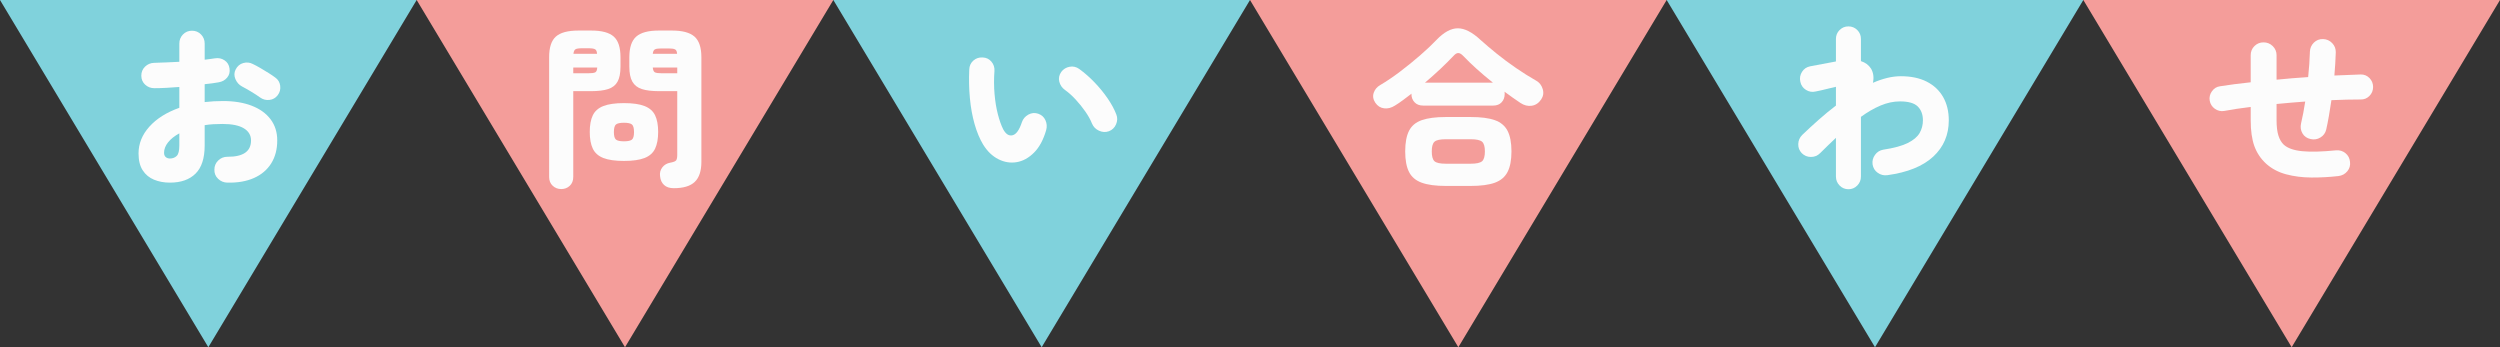 <?xml version="1.0" encoding="UTF-8"?><svg id="_レイヤー_2" xmlns="http://www.w3.org/2000/svg" width="504" height="70" viewBox="0 0 504 70"><rect x="0" y="0" width="504" height="70" fill="#333333" stroke="none"/><defs><style>.cls-1{fill:#80d2dc;}.cls-1,.cls-2,.cls-3{stroke-width:0px;}.cls-2{fill:#f49d9a;}.cls-3{fill:#fcfcfc;}</style></defs><g id="_レイヤー_2-2"><polygon class="cls-1" points="42 70 84 0 0 0 42 70"/><polygon class="cls-2" points="126 70 168 0 84 0 126 70"/><polygon class="cls-1" points="210 70 252 0 168 0 210 70"/><polygon class="cls-2" points="294 70 336 0 252 0 294 70"/><polygon class="cls-1" points="378 70 420 0 336 0 378 70"/><polygon class="cls-2" points="462 70 504 0 420 0 462 70"/><path class="cls-3" d="M113.155,38.115c-.677,0-1.254-.222-1.732-.665-.479-.444-.717-1.039-.717-1.785V11.515c0-1.96.455-3.343,1.365-4.147.91-.805,2.415-1.208,4.515-1.208h2.625c2.1,0,3.605.402,4.515,1.208.91.805,1.365,2.188,1.365,4.147v1.925c0,1.307-.198,2.316-.595,3.027-.397.712-1.027,1.208-1.89,1.488-.863.28-1.995.42-3.395.42h-3.64v17.29c0,.747-.233,1.341-.7,1.785-.467.443-1.039.665-1.715.665ZM115.57,14.77h3.08c.677,0,1.131-.064,1.365-.192.233-.128.361-.449.385-.962h-4.83v1.155ZM115.605,10.85h4.76c-.024-.467-.152-.77-.385-.91-.233-.14-.677-.21-1.33-.21h-1.33c-.653,0-1.091.07-1.312.21s-.356.443-.402.91ZM125.79,32.444c-1.773,0-3.162-.198-4.165-.595-1.003-.396-1.709-1.026-2.118-1.89-.408-.863-.612-1.983-.612-3.36s.204-2.491.612-3.343c.408-.851,1.114-1.475,2.118-1.873,1.003-.396,2.392-.595,4.165-.595s3.162.198,4.165.595c1.003.397,1.709,1.021,2.117,1.873.408.852.613,1.966.613,3.343s-.205,2.497-.613,3.36c-.408.864-1.114,1.494-2.117,1.89-1.003.397-2.392.595-4.165.595ZM125.79,28.49c.793,0,1.33-.117,1.61-.35.28-.233.42-.735.42-1.505,0-.793-.14-1.306-.42-1.54-.28-.233-.817-.35-1.61-.35s-1.33.117-1.61.35c-.28.233-.42.747-.42,1.54,0,.77.14,1.272.42,1.505.28.233.816.35,1.61.35ZM135.835,37.94c-.84,0-1.494-.216-1.96-.647-.467-.432-.735-1.021-.805-1.768-.093-.676.058-1.271.455-1.785.396-.513.933-.828,1.61-.945.653-.116,1.05-.28,1.19-.49.14-.21.21-.572.21-1.085v-12.845h-3.745c-1.4,0-2.532-.14-3.395-.42-.864-.28-1.5-.775-1.908-1.488-.408-.711-.612-1.72-.612-3.027v-1.89c0-1.96.46-3.348,1.382-4.165.922-.816,2.433-1.225,4.533-1.225h2.695c2.1,0,3.611.408,4.533,1.225.921.817,1.382,2.205,1.382,4.165v21.07c0,1.843-.443,3.19-1.33,4.042-.887.852-2.298,1.277-4.235,1.277ZM131.6,10.85h4.9c-.023-.467-.158-.764-.402-.893-.245-.128-.683-.192-1.312-.192h-1.435c-.654,0-1.097.064-1.33.192-.233.128-.374.426-.42.893ZM133.35,14.77h3.185v-1.155h-4.935c.046.513.187.834.42.962.233.128.676.192,1.33.192Z"/><path class="cls-3" d="M34.265,36.819c-1.19,0-2.264-.198-3.22-.595-.957-.397-1.715-1.027-2.275-1.89s-.84-1.995-.84-3.395c0-1.983.729-3.786,2.188-5.407,1.458-1.622,3.47-2.888,6.037-3.798v-4.2c-.887.07-1.762.128-2.625.175-.863.047-1.668.07-2.415.07-.724,0-1.342-.239-1.855-.717-.513-.478-.77-1.079-.77-1.803s.25-1.33.752-1.82c.501-.49,1.114-.747,1.837-.77.747-.023,1.558-.052,2.433-.087s1.755-.076,2.642-.123v-3.675c0-.723.245-1.335.735-1.838.49-.501,1.096-.752,1.82-.752s1.33.251,1.82.752c.49.502.735,1.115.735,1.838v3.255c.373-.046.735-.093,1.085-.14.35-.046.676-.093.98-.14.723-.116,1.371.018,1.942.403.571.385.904.927.998,1.627.117.724-.041,1.342-.473,1.855-.432.514-.998.829-1.697.945-.42.07-.864.14-1.33.21-.467.07-.969.129-1.505.175v3.605c1.19-.14,2.426-.21,3.71-.21,2.216,0,4.142.315,5.775.945,1.633.63,2.899,1.54,3.797,2.73.898,1.19,1.348,2.614,1.348,4.27,0,1.797-.409,3.343-1.225,4.638-.817,1.295-1.978,2.275-3.482,2.94s-3.296.974-5.373.927c-.724-.023-1.342-.286-1.855-.787-.514-.502-.758-1.114-.735-1.838,0-.723.256-1.335.77-1.837.513-.501,1.131-.752,1.855-.752,3.173.023,4.76-1.073,4.76-3.29,0-1.05-.484-1.866-1.452-2.45-.969-.583-2.398-.875-4.288-.875-.654,0-1.278.017-1.873.052-.595.035-1.172.1-1.732.192v4.095c0,2.567-.613,4.457-1.837,5.67-1.225,1.213-2.946,1.82-5.163,1.82ZM34.265,31.955c.536,0,.985-.169,1.347-.508.362-.338.542-1.044.542-2.117v-2.45c-.98.537-1.738,1.144-2.275,1.82-.537.677-.805,1.377-.805,2.1,0,.374.11.66.333.858.221.198.507.297.857.297ZM52.465,19.67c-.513-.373-1.12-.77-1.82-1.19s-1.318-.77-1.855-1.05c-.607-.327-1.05-.823-1.33-1.488-.28-.665-.269-1.3.035-1.907.35-.7.869-1.143,1.558-1.33.688-.187,1.335-.117,1.942.21.443.21.945.479,1.505.805s1.108.659,1.645.997c.537.339.992.648,1.365.928.56.397.887.945.98,1.645.093.7-.07,1.33-.49,1.89s-.975.881-1.663.962c-.688.082-1.312-.076-1.873-.473Z"/><path class="cls-3" d="M198.205,29.154c-.7-1.167-1.277-2.549-1.732-4.147-.455-1.598-.77-3.342-.945-5.232-.175-1.89-.216-3.815-.123-5.775.023-.723.298-1.318.823-1.785.525-.466,1.149-.676,1.873-.63.723.023,1.312.304,1.768.84.455.537.659,1.167.612,1.89-.117,1.587-.111,3.127.018,4.62.128,1.494.35,2.853.665,4.078.315,1.225.67,2.234,1.067,3.027.537,1.003,1.172,1.412,1.908,1.225.735-.187,1.359-1.062,1.872-2.625.233-.677.671-1.19,1.312-1.54s1.301-.408,1.978-.175c.677.234,1.161.665,1.453,1.295.292.63.344,1.295.158,1.995-.56,1.96-1.377,3.477-2.45,4.55s-2.24,1.715-3.5,1.925c-1.26.21-2.491.012-3.692-.595-1.202-.607-2.223-1.587-3.062-2.94ZM223.545,26.46c-.653.233-1.312.199-1.978-.105-.665-.303-1.137-.781-1.417-1.435-.303-.77-.752-1.581-1.347-2.433-.595-.851-1.249-1.662-1.96-2.432s-1.429-1.412-2.152-1.925c-.583-.42-.962-.974-1.137-1.663-.175-.688-.041-1.347.402-1.977.42-.56.98-.904,1.68-1.033.7-.128,1.342.018,1.925.438,1.096.793,2.141,1.709,3.132,2.748.992,1.039,1.867,2.112,2.625,3.22.758,1.109,1.335,2.176,1.732,3.203.257.654.239,1.318-.052,1.995-.292.677-.776,1.144-1.453,1.4Z"/><path class="cls-3" d="M281.225,21.279c-.724.467-1.453.654-2.188.56-.735-.093-1.325-.466-1.768-1.12-.443-.653-.555-1.318-.333-1.995.222-.677.659-1.202,1.312-1.575,1.307-.77,2.666-1.691,4.078-2.765,1.411-1.073,2.753-2.164,4.025-3.272,1.271-1.108,2.339-2.117,3.203-3.027,1.516-1.586,2.963-2.38,4.34-2.38s2.905.782,4.585,2.345c.933.84,2.013,1.756,3.237,2.748,1.225.992,2.526,1.96,3.903,2.905,1.376.945,2.741,1.802,4.095,2.572.63.35,1.062.905,1.295,1.663.233.758.128,1.464-.315,2.118-.49.723-1.12,1.144-1.89,1.26-.77.117-1.529-.07-2.275-.56-.98-.653-2.053-1.411-3.22-2.275.023.094.035.181.035.263v.228c0,.653-.205,1.202-.613,1.645s-.975.665-1.697.665h-14.14c-.724,0-1.295-.221-1.715-.665-.42-.443-.63-.992-.63-1.645,0-.023.006-.041.018-.053.012-.011.018-.029.018-.052-.583.443-1.155.875-1.715,1.295s-1.108.793-1.645,1.12ZM291.48,37.485c-2.03,0-3.646-.216-4.848-.647-1.202-.432-2.06-1.155-2.572-2.17-.514-1.015-.77-2.397-.77-4.147s.256-3.132.77-4.147c.513-1.015,1.371-1.732,2.572-2.152,1.202-.42,2.818-.63,4.848-.63h5.005c2.053,0,3.675.21,4.865.63,1.19.42,2.047,1.137,2.572,2.152s.788,2.397.788,4.147-.263,3.132-.788,4.147-1.382,1.738-2.572,2.17c-1.19.432-2.812.647-4.865.647h-5.005ZM287.28,16.66h13.685c-2.357-1.89-4.352-3.687-5.985-5.39-.35-.373-.677-.565-.98-.578-.304-.011-.63.181-.98.578-.793.84-1.68,1.721-2.66,2.643-.98.922-2.007,1.837-3.08,2.748ZM291.48,33.005h5.005c1.143,0,1.908-.163,2.292-.49.385-.327.578-.992.578-1.995,0-.98-.192-1.633-.578-1.96-.385-.327-1.149-.49-2.292-.49h-5.005c-1.144,0-1.902.164-2.275.49-.374.327-.56.98-.56,1.96,0,1.003.187,1.668.56,1.995.373.327,1.131.49,2.275.49Z"/><path class="cls-3" d="M372.645,38.15c-.7,0-1.295-.251-1.785-.752-.49-.502-.735-1.103-.735-1.802v-7.805c-1.05.98-2.112,2.007-3.185,3.08-.514.513-1.132.77-1.855.77s-1.342-.257-1.855-.77c-.49-.513-.724-1.125-.7-1.837.023-.712.292-1.324.805-1.838,1.073-1.026,2.175-2.042,3.308-3.045,1.131-1.003,2.292-1.96,3.482-2.87v-3.78c-.35.07-.799.175-1.348.315s-1.08.269-1.592.385c-.514.117-.898.198-1.155.245-.7.164-1.354.053-1.96-.333-.607-.385-.98-.927-1.12-1.627-.164-.723-.053-1.388.333-1.995.385-.607.927-.98,1.627-1.12l5.215-.98v-4.55c0-.7.245-1.295.735-1.785s1.085-.735,1.785-.735,1.295.245,1.785.735.735,1.085.735,1.785v4.48c.886.28,1.563.782,2.03,1.505.49.84.618,1.797.385,2.87.957-.42,1.907-.746,2.853-.98.945-.233,1.873-.35,2.782-.35,2.053,0,3.798.367,5.232,1.102,1.435.735,2.532,1.768,3.29,3.098s1.138,2.894,1.138,4.69c0,2.94-1.044,5.378-3.132,7.315-2.089,1.937-5.175,3.185-9.258,3.745-.7.093-1.342-.064-1.925-.473-.583-.408-.934-.974-1.05-1.697-.093-.7.07-1.341.49-1.925.42-.583.98-.933,1.68-1.05,2.146-.326,3.792-.775,4.935-1.348,1.143-.571,1.936-1.242,2.38-2.012.443-.77.665-1.622.665-2.555,0-1.167-.345-2.094-1.033-2.782-.688-.688-1.884-1.033-3.587-1.033-1.307,0-2.62.28-3.938.84-1.318.56-2.631,1.319-3.938,2.275v12.04c0,.7-.245,1.3-.735,1.802-.49.501-1.085.752-1.785.752Z"/><path class="cls-3" d="M471.45,35.49c-1.844.21-3.675.309-5.495.297-1.82-.012-3.512-.228-5.075-.647-1.563-.42-2.905-1.132-4.025-2.135-1.074-.98-1.861-2.152-2.362-3.518-.502-1.365-.752-3.109-.752-5.232v-2.695c-1.004.117-1.955.245-2.853.385-.899.14-1.721.28-2.468.42-.7.117-1.336-.029-1.907-.438-.572-.408-.916-.951-1.033-1.628-.117-.676.029-1.306.438-1.89.408-.583.951-.922,1.627-1.015.887-.14,1.855-.28,2.905-.42,1.05-.14,2.146-.268,3.29-.385v-5.46c0-.723.25-1.335.752-1.837.501-.501,1.114-.752,1.837-.752s1.341.251,1.855.752c.513.502.77,1.115.77,1.837v4.935c2.076-.21,4.2-.385,6.37-.525.093-.887.169-1.762.228-2.625.058-.863.099-1.691.122-2.485.023-.723.292-1.335.805-1.838.513-.501,1.131-.74,1.855-.717.723.023,1.335.297,1.837.822.501.525.741,1.15.718,1.873-.023.747-.059,1.511-.105,2.292-.047.782-.105,1.57-.175,2.363,1.867-.093,3.628-.163,5.285-.21.7-.023,1.295.216,1.785.717.49.502.735,1.103.735,1.803s-.245,1.301-.735,1.802c-.49.502-1.085.741-1.785.718-.91,0-1.861.012-2.853.035-.992.023-2.001.059-3.027.105-.164,1.097-.333,2.153-.508,3.167-.175,1.015-.356,1.931-.542,2.748-.164.7-.554,1.237-1.172,1.61-.619.374-1.277.479-1.978.315-.747-.163-1.295-.548-1.645-1.155-.35-.606-.443-1.271-.28-1.995.326-1.376.606-2.846.84-4.41-.98.07-1.955.146-2.922.228-.969.082-1.919.169-2.853.262v3.29c0,1.26.123,2.281.367,3.062.245.782.613,1.406,1.103,1.873.793.7,2.036,1.132,3.728,1.295,1.691.164,3.949.105,6.772-.175.723-.07,1.359.117,1.908.56.548.443.857,1.027.927,1.75.093.724-.087,1.359-.542,1.907-.455.548-1.044.869-1.767.963Z"/></g></svg>